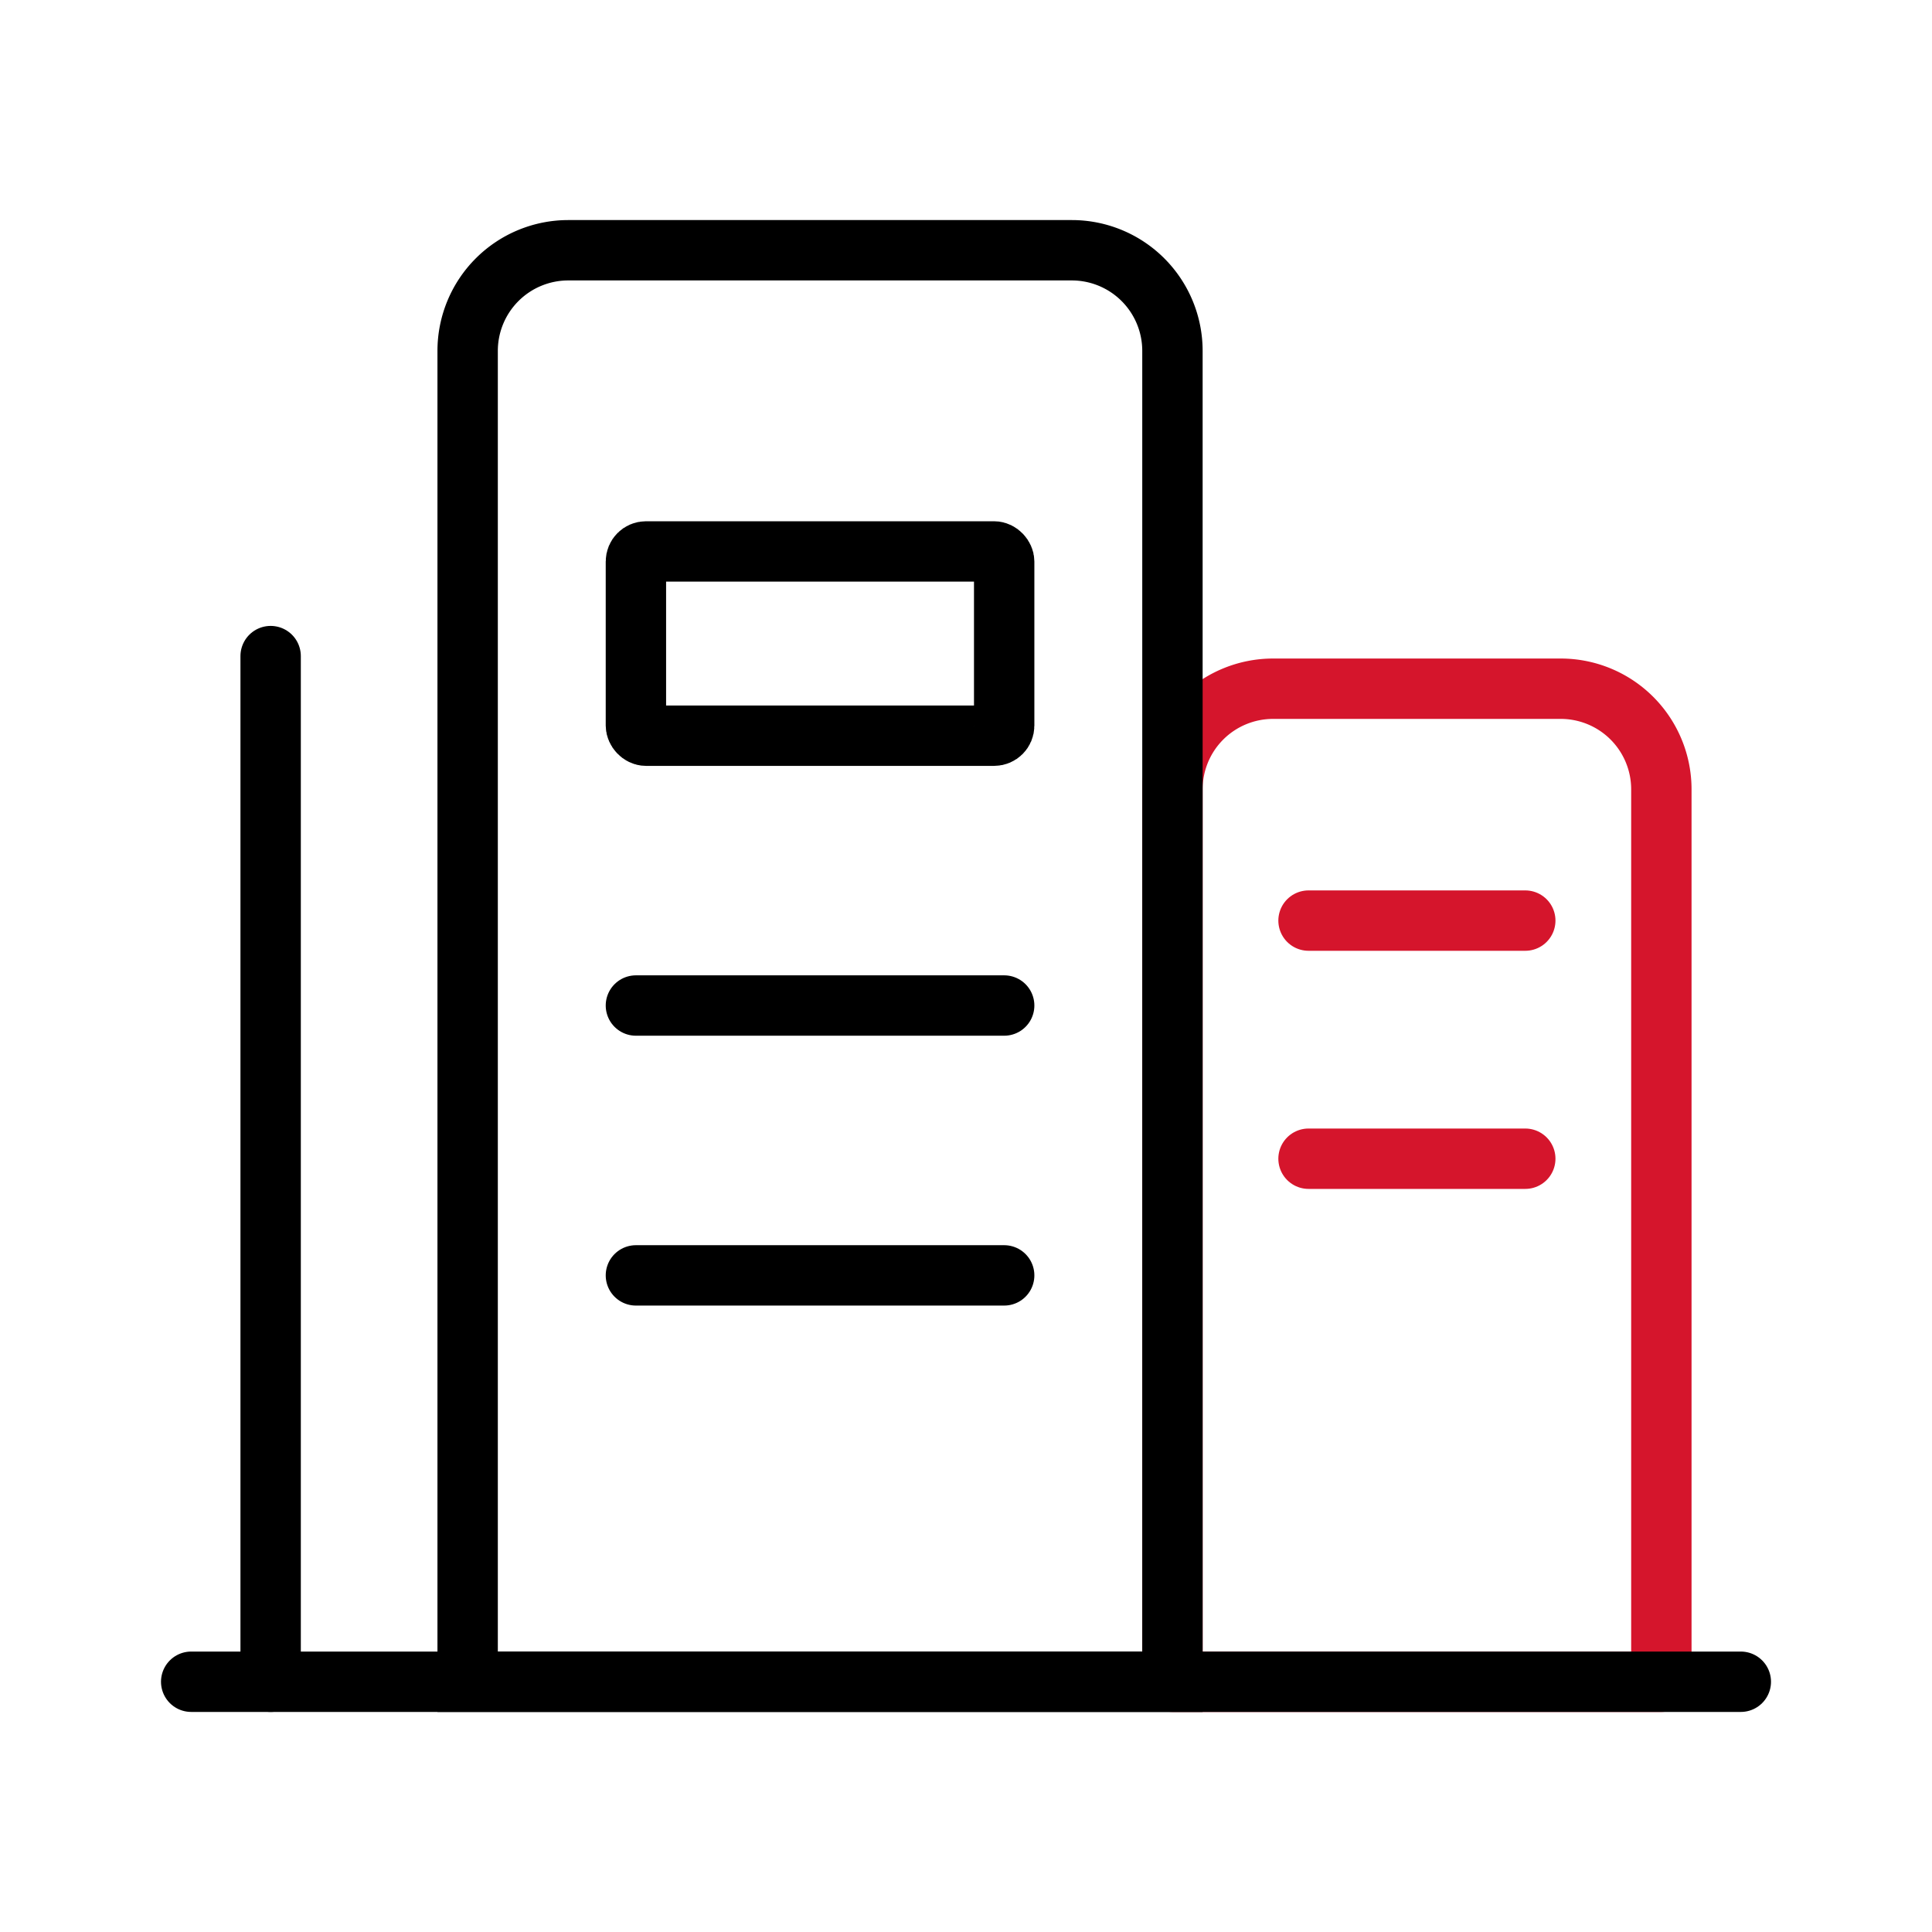 <svg xmlns="http://www.w3.org/2000/svg" xmlns:xlink="http://www.w3.org/1999/xlink" viewBox="0 0 960 960"><defs><style>.cls-1,.cls-5,.cls-6{fill:none;}.cls-2{clip-path:url(#clip-path);}.cls-3{opacity:0;}.cls-4{fill:#fff;}.cls-5{stroke:#d5152c;stroke-linejoin:round;}.cls-5,.cls-6{stroke-linecap:round;stroke-width:30px;}.cls-6{stroke:#000;stroke-miterlimit:10;}</style><clipPath id="clip-path"><rect class="cls-1" width="960" height="960"/></clipPath></defs><g id="图层_2" data-name="图层 2"><g id="图层_1-2" data-name="图层 1"><g class="cls-2"><g class="cls-2"><g class="cls-3"><g class="cls-2"><rect class="cls-4" width="960" height="960"/></g></g><path class="cls-5" d="M825.52,835.65H582.58V392.22a50,50,0,0,1,50-50H775.52a50,50,0,0,1,50,50Z"/><line class="cls-5" x1="650.2" y1="457.44" x2="757.9" y2="457.44"/><line class="cls-5" x1="650.2" y1="575.76" x2="757.9" y2="575.76"/><path class="cls-6" d="M582.58,835.65H232.37V174.35a50,50,0,0,1,50-50H532.58a50,50,0,0,1,50,50Z"/><line class="cls-6" x1="134.48" y1="326.01" x2="134.48" y2="835.65"/><rect class="cls-6" x="315.98" y="274.01" width="182.99" height="91.55" rx="5"/><line class="cls-6" x1="315.98" y1="499.64" x2="498.97" y2="499.64"/><line class="cls-6" x1="315.98" y1="633.73" x2="498.97" y2="633.73"/><line class="cls-6" x1="95" y1="835.65" x2="865" y2="835.65"/></g></g></g></g></svg>
